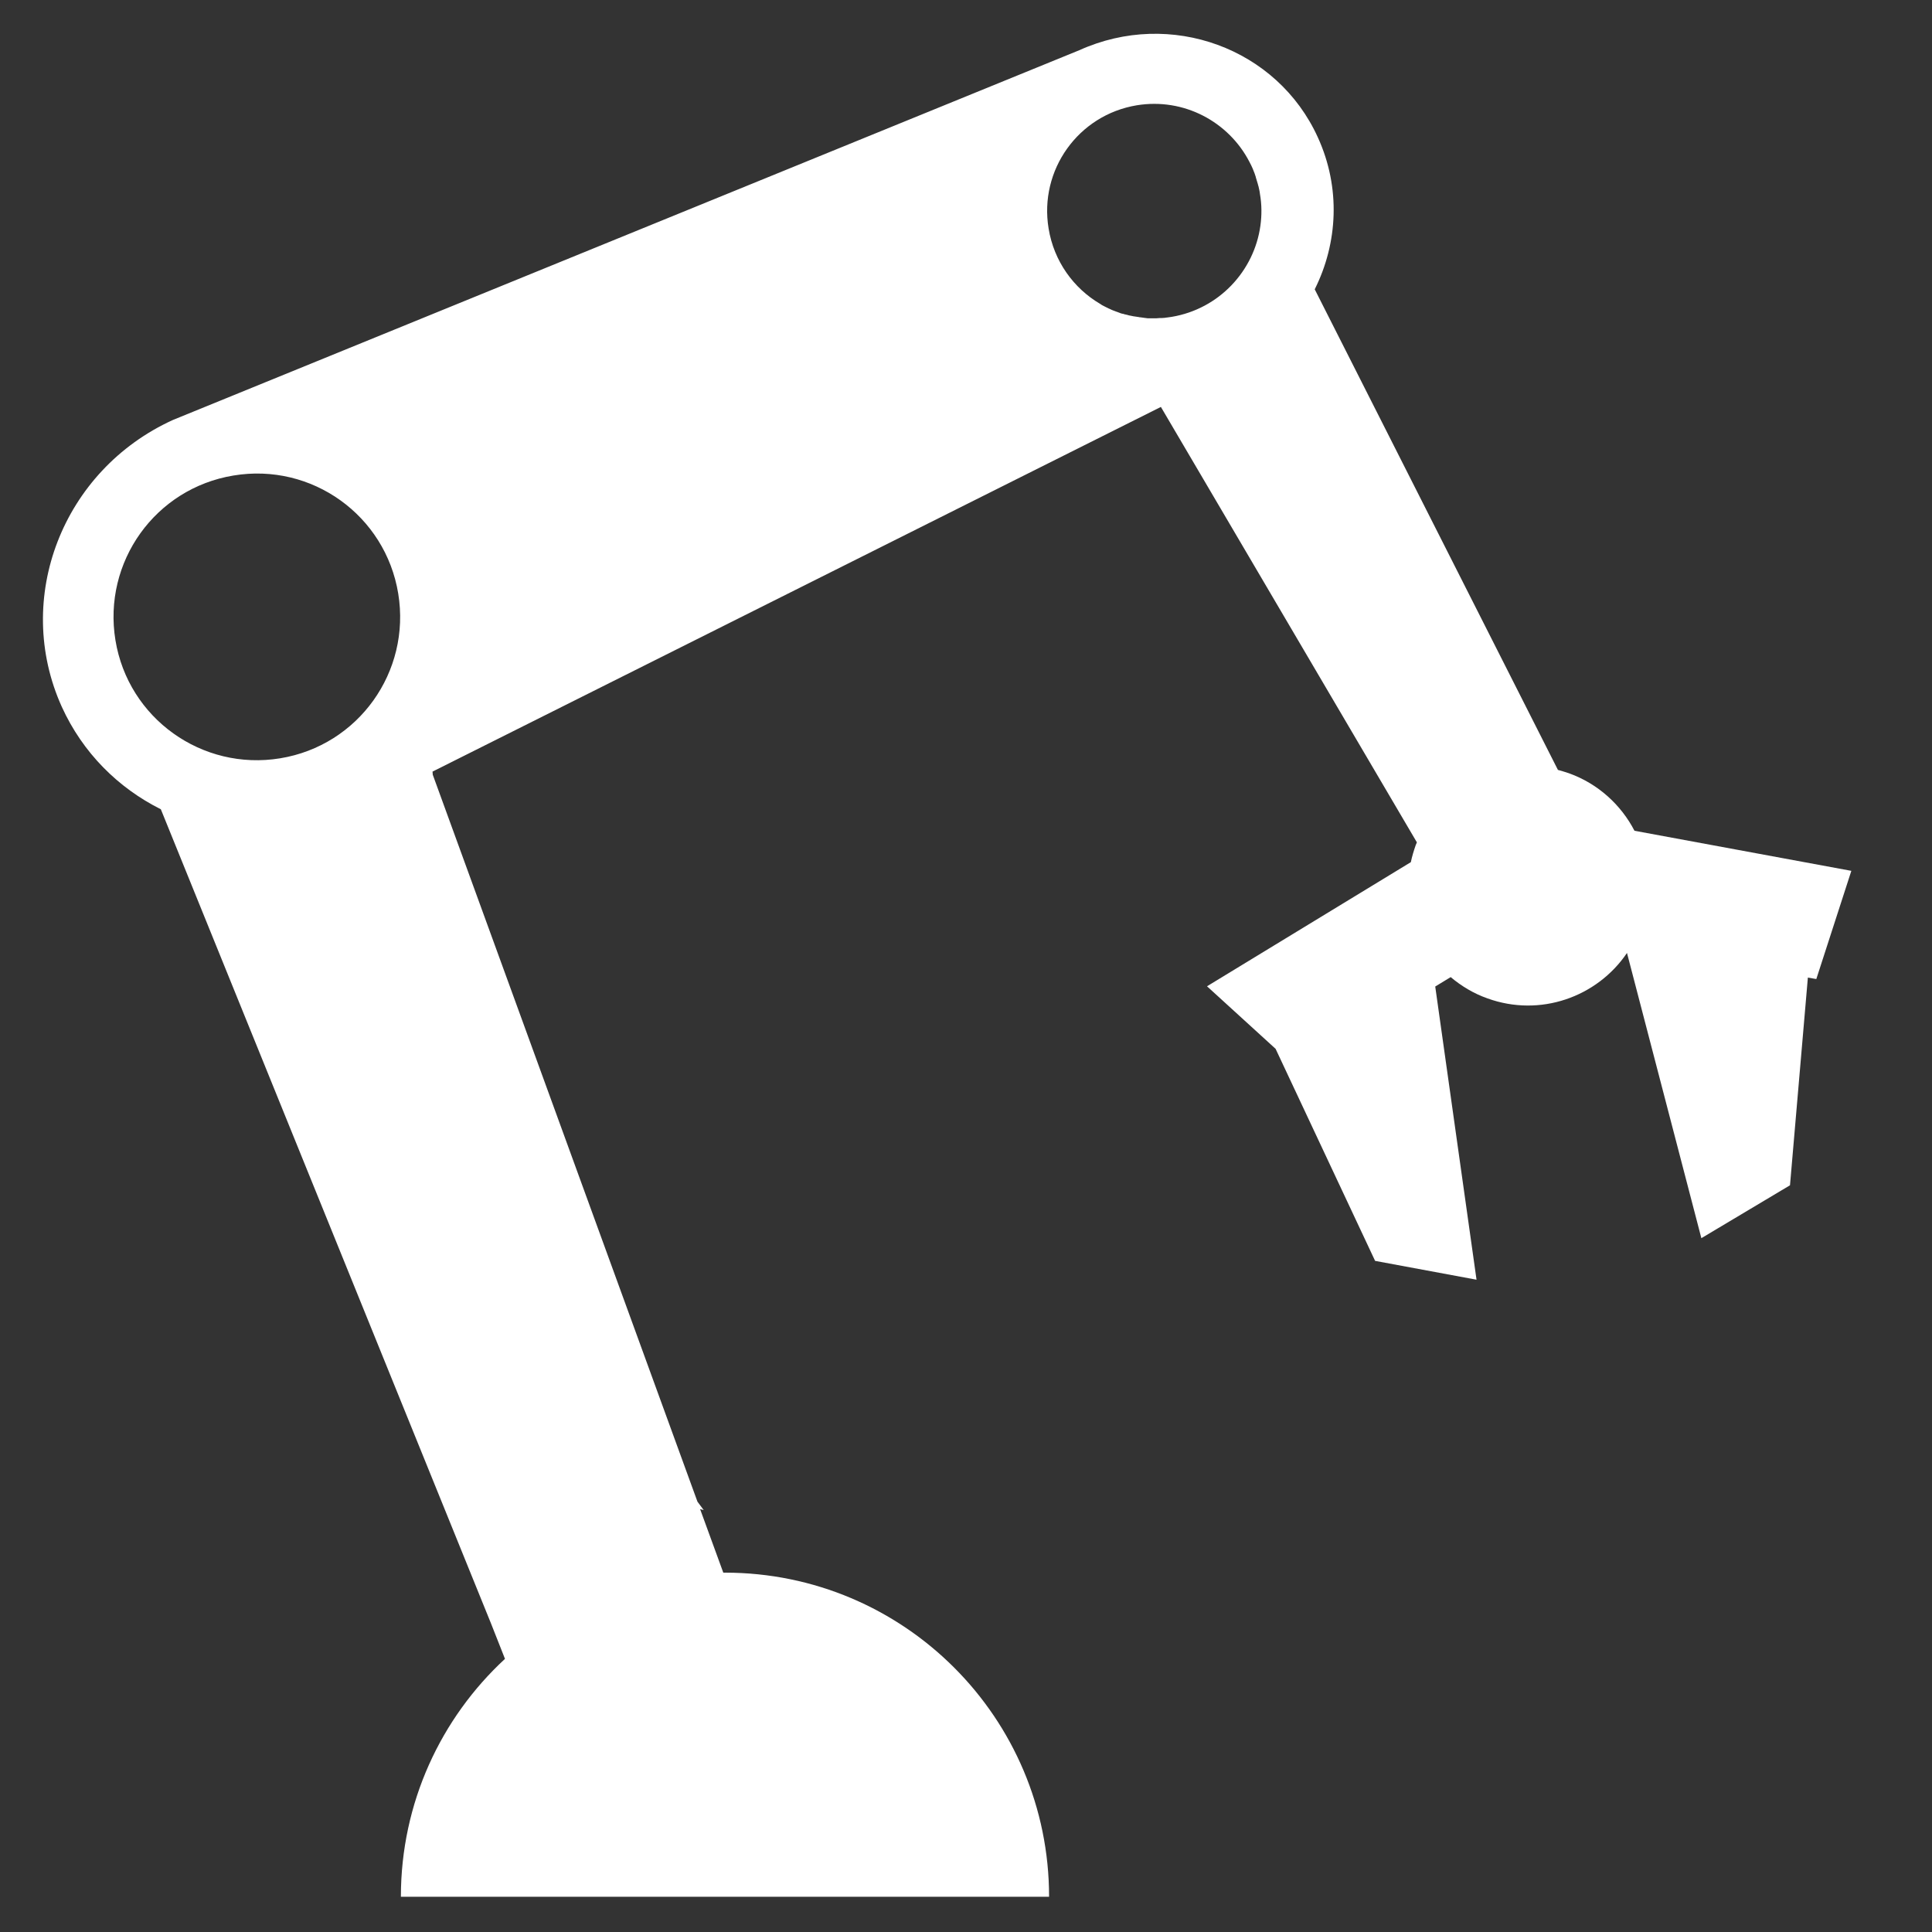 <?xml version="1.0" encoding="utf-8"?>
<!-- Generator: Adobe Illustrator 28.0.0, SVG Export Plug-In . SVG Version: 6.00 Build 0)  -->
<svg version="1.1" id="Layer_1" xmlns="http://www.w3.org/2000/svg" xmlns:xlink="http://www.w3.org/1999/xlink" x="0px" y="0px"
	 viewBox="0 0 800 800" style="enable-background:new 0 0 800 800;" xml:space="preserve">
<rect x="0" y="0" width="800" height="800" fill="#333333" stroke="none"/>
<style type="text/css">
	.st0{fill:#FFFFFF;}
</style>
<path class="st0" d="M766.6,360.6L676.8,344c-5.5-10.6-14.9-19.4-27.1-23.8c-1.5-0.5-3.1-1-4.6-1.4L544.4,119.8
	c9.6-19.2,10.8-42.1,1.3-62.9c-16.8-37-61-53.2-98.8-36.1L71.6,173.9c-45.7,20.8-66.3,73.9-46,118.8c8.7,19.1,23.4,33.6,41,42.4
	l136.7,337.1l5.8,14.7c-26.5,24.5-43.1,59.6-43.1,98.5h268.4c0-74.1-60.1-134.2-134.2-134.2c-0.2,0-0.5,0-0.7,0l-9.6-26.3l1.5,0.4
	l-2.6-3.5L179.2,320.8l-0.1-1.3l301.6-151l106,180.3c-0.2,0.4-0.3,0.8-0.5,1.2c-0.8,2.3-1.5,4.6-2,7l-84.4,51.4l28.4,25.9l41.2,87.8
	l42,7.8l-17.1-121.4l6.4-3.9c4.4,3.7,9.5,6.8,15.2,8.8c21.8,7.9,45.4-0.5,57.8-18.8l30.8,118.1l36.7-21.9l7.4-86l3.5,0.6
	L766.6,360.6L766.6,360.6z M96.7,196.9c32.4-5.4,62.9,16.5,68.2,48.9s-16.5,62.9-48.9,68.2c-32.3,5.3-62.9-16.5-68.2-48.9
	S64.3,202.2,96.7,196.9L96.7,196.9z M434.2,94.6c-4-24.2,12.3-47,36.5-51c19.5-3.2,38.1,6.8,46.7,23.5c0.5,1,1,1.9,1.4,2.9
	c0,0.1,0.1,0.2,0.1,0.3c0.4,1,0.8,1.9,1.1,3c0,0,0,0.1,0,0.1c0.3,1,0.6,2,0.9,3c0,0.2,0.1,0.4,0.2,0.7c0.2,1,0.5,2,0.6,3.1l0,0
	c0.8,4.5,0.8,9,0.2,13.3c-2.6,18.7-17.1,34.4-36.7,37.7c-0.7,0.1-1.4,0.2-2.1,0.3c-0.2,0-0.4,0-0.7,0.1c-0.5,0-1,0.1-1.5,0.1
	c-0.3,0-0.5,0-0.8,0c-0.4,0-0.9,0.1-1.3,0.1c-0.3,0-0.5,0-0.9,0c-0.4,0-0.9,0-1.3,0c-0.3,0-0.5,0-0.8,0c-0.4,0-0.9,0-1.3-0.1
	c-0.3,0-0.5-0.1-0.8-0.1c-0.5-0.1-0.9-0.1-1.4-0.2c-0.2,0-0.5,0-0.7-0.1c-0.7-0.1-1.3-0.2-2-0.3c0,0,0,0-0.1,0
	c-0.6-0.1-1.3-0.3-2-0.4c-0.2-0.1-0.5-0.1-0.7-0.2c-0.4-0.1-0.9-0.2-1.3-0.3c-0.2-0.1-0.5-0.2-0.8-0.2c-0.4-0.1-0.8-0.2-1.2-0.4
	c-0.3-0.1-0.5-0.2-0.8-0.3c-0.4-0.1-0.8-0.3-1.1-0.4c-0.2-0.1-0.5-0.2-0.8-0.3c-0.4-0.2-0.8-0.3-1.1-0.5c-0.3-0.1-0.5-0.2-0.7-0.3
	c-0.4-0.2-0.8-0.4-1.2-0.6c-0.2-0.1-0.4-0.2-0.6-0.3c-0.6-0.3-1.2-0.6-1.7-1c0,0,0,0,0,0l0,0C444.6,119.4,436.4,108.2,434.2,94.6
	L434.2,94.6z"/>
</svg>
